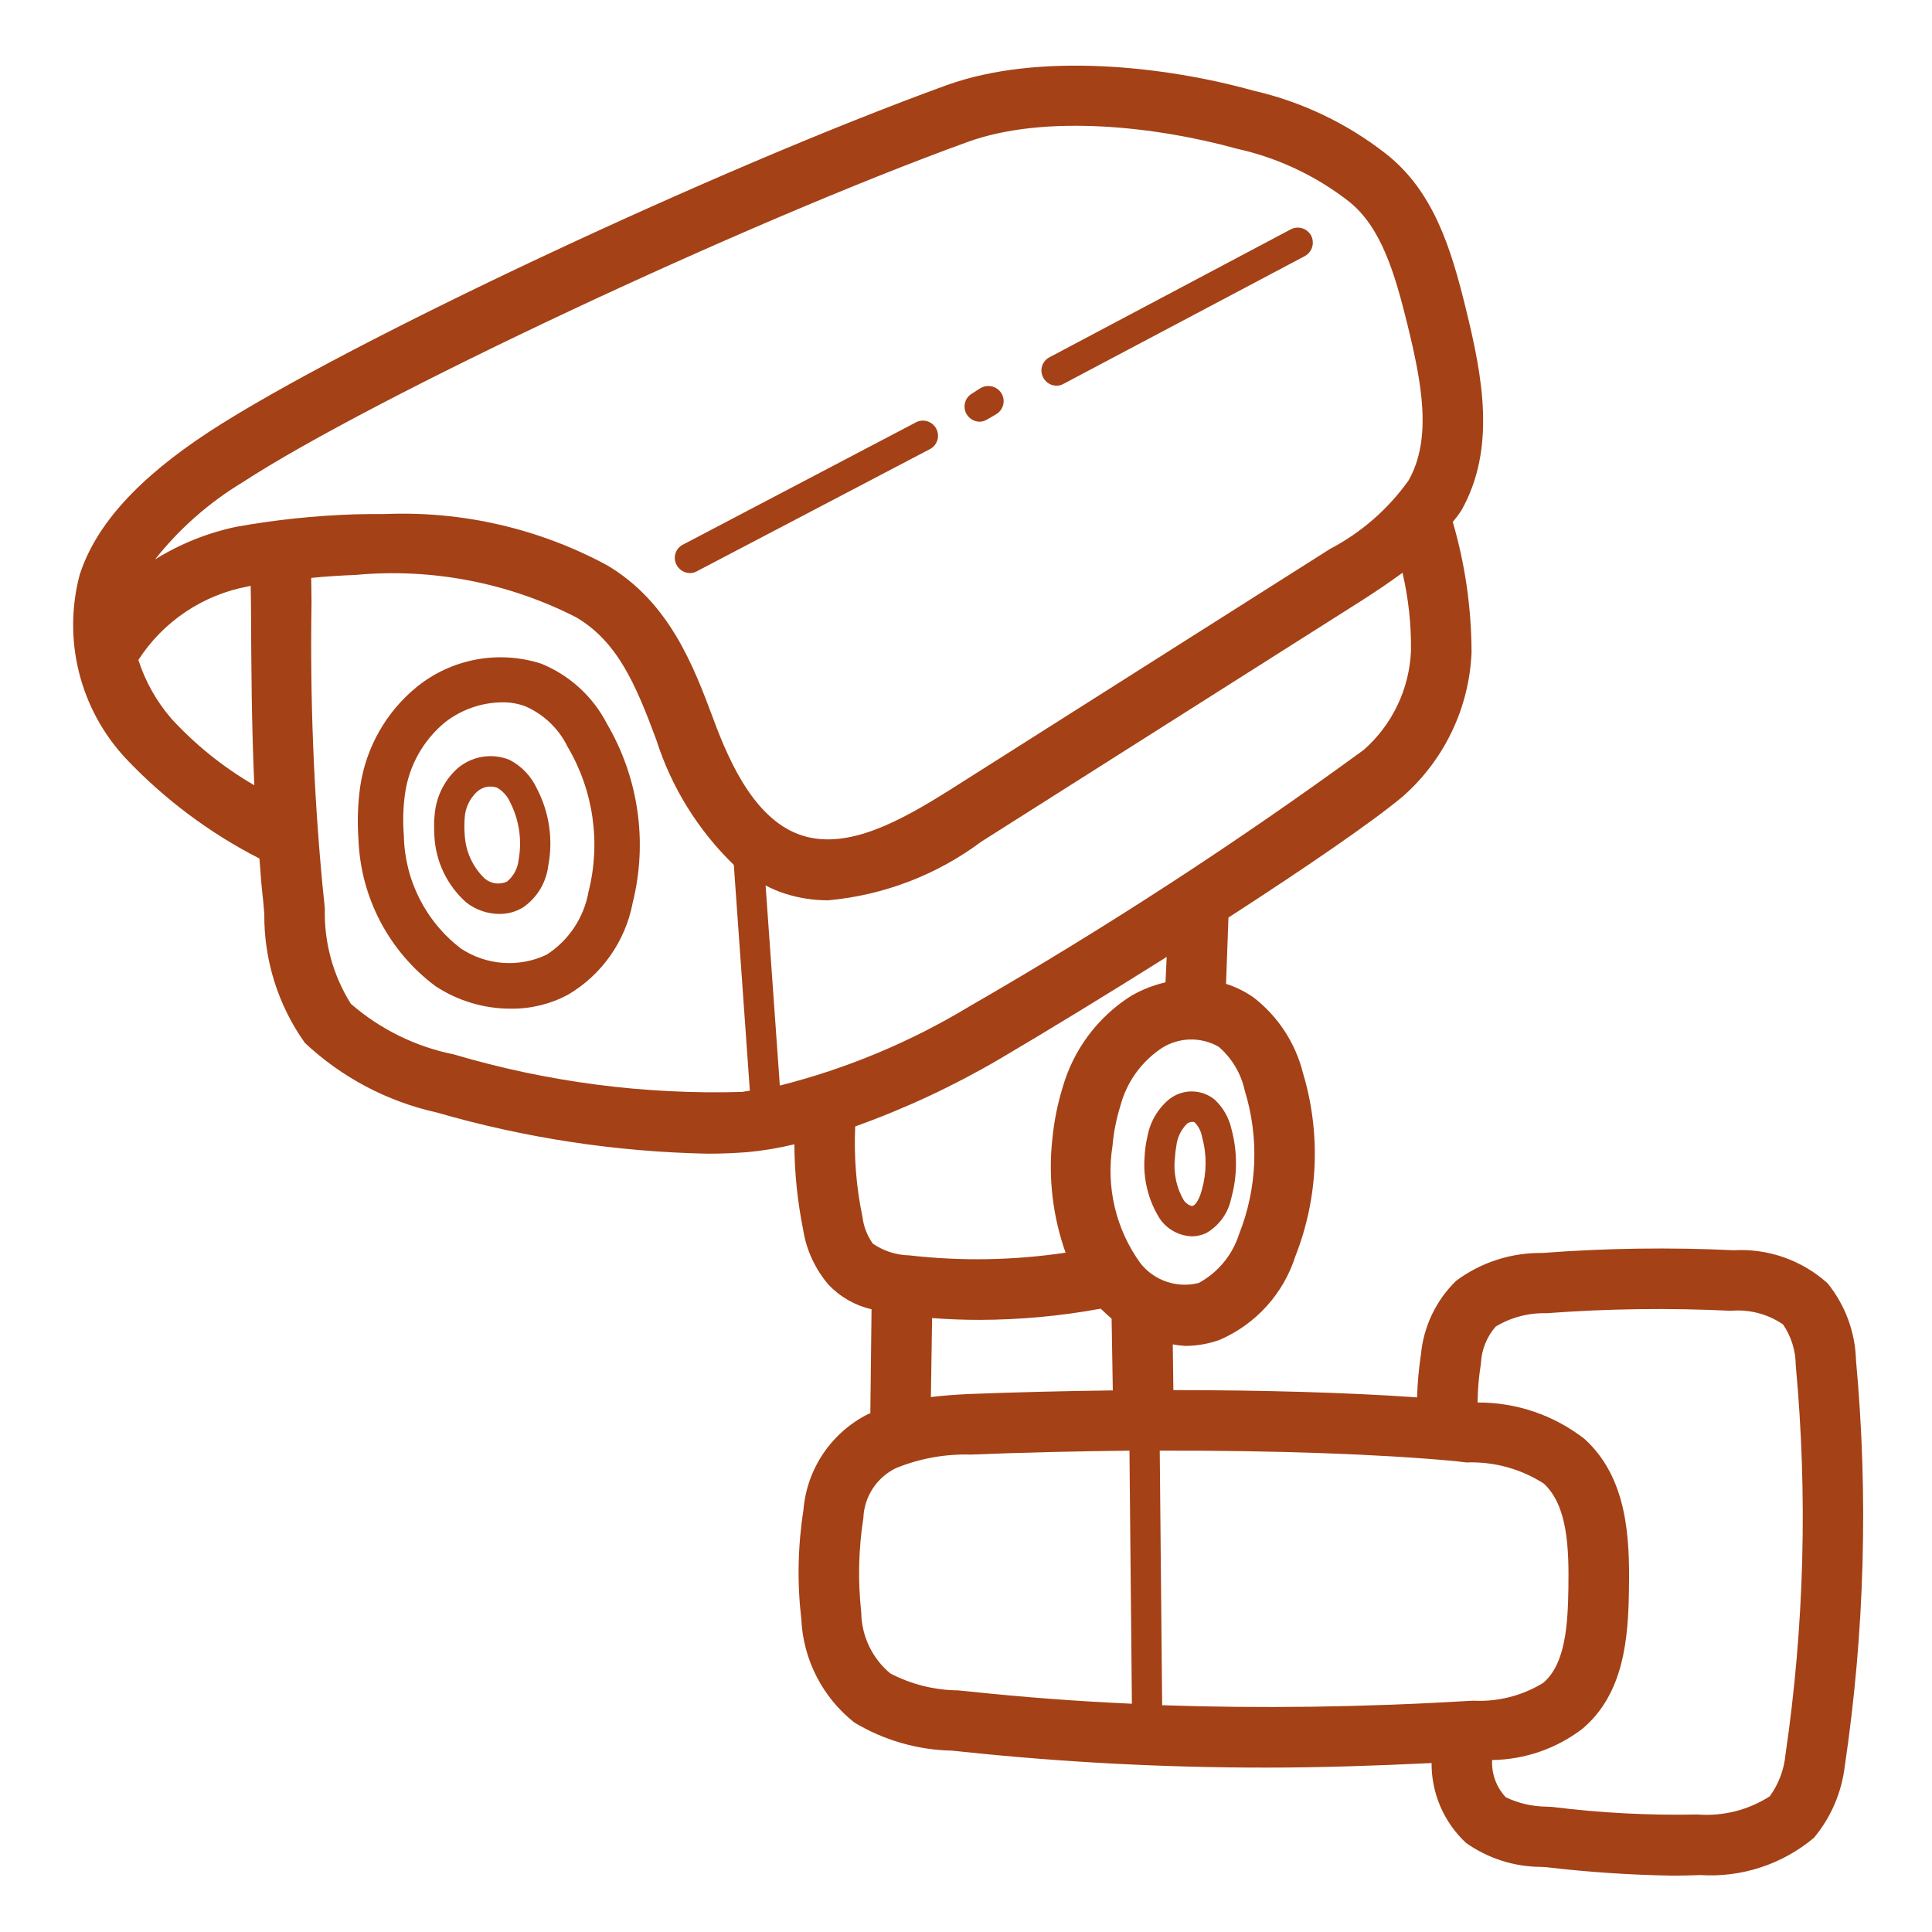 <svg xmlns="http://www.w3.org/2000/svg" xmlns:xlink="http://www.w3.org/1999/xlink" width="1080" viewBox="0 0 810 810" height="1080" preserveAspectRatio="xMidYMid meet"><path fill="#a44116" d="M 254.477 303.465 C 253.016 300.621 251.312 297.93 249.371 295.391 C 247.43 292.852 245.277 290.504 242.914 288.348 C 240.555 286.195 238.02 284.266 235.312 282.562 C 232.609 280.859 229.773 279.406 226.809 278.211 C 224.625 277.512 222.402 276.953 220.148 276.531 C 217.895 276.105 215.621 275.824 213.332 275.68 C 211.043 275.535 208.75 275.535 206.461 275.672 C 204.172 275.812 201.898 276.09 199.645 276.512 C 197.387 276.93 195.168 277.484 192.98 278.18 C 190.793 278.871 188.656 279.695 186.57 280.652 C 184.484 281.609 182.465 282.688 180.512 283.895 C 178.562 285.098 176.691 286.418 174.902 287.855 C 171.707 290.445 168.777 293.309 166.113 296.441 C 163.449 299.574 161.098 302.926 159.059 306.496 C 157.02 310.066 155.324 313.797 153.977 317.68 C 152.629 321.566 151.648 325.543 151.039 329.609 C 150 336.945 149.746 344.305 150.277 351.695 C 150.383 354.703 150.652 357.695 151.09 360.672 C 151.527 363.652 152.129 366.594 152.898 369.504 C 153.668 372.414 154.594 375.273 155.684 378.078 C 156.773 380.887 158.016 383.621 159.414 386.289 C 160.809 388.957 162.348 391.535 164.035 394.027 C 165.723 396.523 167.543 398.914 169.496 401.203 C 171.449 403.492 173.527 405.664 175.723 407.723 C 177.922 409.777 180.227 411.703 182.641 413.5 C 187.32 416.566 192.336 418.898 197.695 420.496 C 203.051 422.094 208.527 422.895 214.117 422.895 C 218.297 422.945 222.418 422.477 226.48 421.488 C 230.543 420.5 234.418 419.023 238.105 417.055 C 239.852 416.027 241.543 414.91 243.172 413.699 C 244.801 412.492 246.363 411.199 247.855 409.828 C 249.348 408.453 250.762 407 252.098 405.477 C 253.434 403.949 254.688 402.359 255.855 400.699 C 257.023 399.043 258.098 397.324 259.086 395.551 C 260.07 393.777 260.957 391.957 261.746 390.09 C 262.539 388.223 263.227 386.316 263.816 384.375 C 264.402 382.434 264.887 380.465 265.266 378.473 C 266.047 375.328 266.676 372.156 267.152 368.949 C 267.629 365.746 267.949 362.523 268.113 359.289 C 268.277 356.051 268.285 352.816 268.137 349.578 C 267.984 346.344 267.68 343.121 267.219 339.914 C 266.758 336.707 266.145 333.527 265.375 330.379 C 264.605 327.234 263.688 324.129 262.617 321.07 C 261.547 318.012 260.332 315.012 258.973 312.07 C 257.613 309.129 256.113 306.262 254.477 303.465 Z M 246.734 373.902 C 246.254 376.594 245.504 379.207 244.484 381.738 C 243.461 384.273 242.191 386.676 240.676 388.949 C 239.156 391.219 237.422 393.312 235.473 395.227 C 233.52 397.137 231.395 398.828 229.094 400.301 C 227.672 400.969 226.215 401.543 224.719 402.023 C 223.223 402.504 221.703 402.887 220.156 403.172 C 218.613 403.457 217.055 403.641 215.488 403.727 C 213.918 403.812 212.352 403.797 210.785 403.68 C 209.219 403.562 207.668 403.348 206.129 403.031 C 204.59 402.719 203.078 402.305 201.59 401.793 C 200.105 401.285 198.66 400.684 197.25 399.984 C 195.844 399.289 194.484 398.508 193.176 397.637 C 191.363 396.246 189.629 394.754 187.984 393.168 C 186.336 391.582 184.781 389.906 183.324 388.145 C 181.863 386.383 180.508 384.547 179.258 382.633 C 178.004 380.715 176.863 378.738 175.836 376.695 C 174.805 374.652 173.895 372.559 173.098 370.414 C 172.305 368.27 171.633 366.086 171.086 363.863 C 170.539 361.645 170.117 359.398 169.82 357.133 C 169.523 354.863 169.355 352.586 169.316 350.297 C 168.828 344.398 169 338.52 169.824 332.656 C 170.234 329.762 170.91 326.926 171.852 324.156 C 172.789 321.387 173.973 318.727 175.406 316.176 C 176.84 313.625 178.496 311.227 180.371 308.984 C 182.25 306.742 184.316 304.691 186.578 302.832 C 189.988 300.168 193.738 298.121 197.82 296.688 C 201.902 295.254 206.109 294.508 210.438 294.453 C 213.797 294.391 217.055 294.941 220.211 296.105 C 222.137 296.941 223.973 297.938 225.719 299.098 C 227.469 300.262 229.102 301.566 230.617 303.016 C 232.133 304.469 233.508 306.043 234.746 307.738 C 235.98 309.434 237.059 311.223 237.977 313.113 C 239.316 315.375 240.539 317.695 241.648 320.078 C 242.758 322.457 243.75 324.887 244.621 327.367 C 245.496 329.844 246.246 332.359 246.871 334.914 C 247.496 337.465 248 340.039 248.371 342.641 C 248.746 345.242 248.996 347.855 249.113 350.48 C 249.234 353.105 249.223 355.73 249.086 358.352 C 248.949 360.977 248.684 363.59 248.289 366.188 C 247.898 368.785 247.379 371.355 246.734 373.902 Z M 246.734 373.902 " fill-opacity="1" fill-rule="nonzero"></path><path fill="#a44116" d="M 225.031 330.5 C 223.844 327.934 222.27 325.625 220.312 323.582 C 218.359 321.539 216.121 319.867 213.609 318.57 C 212.684 318.195 211.734 317.887 210.766 317.645 C 209.793 317.402 208.812 317.23 207.816 317.129 C 206.824 317.027 205.824 316.996 204.828 317.035 C 203.828 317.074 202.836 317.184 201.852 317.359 C 200.867 317.539 199.902 317.785 198.953 318.102 C 198.004 318.418 197.082 318.797 196.188 319.246 C 195.293 319.691 194.434 320.195 193.609 320.762 C 192.789 321.332 192.008 321.953 191.273 322.629 C 189.988 323.848 188.828 325.172 187.781 326.602 C 186.738 328.031 185.832 329.543 185.062 331.137 C 184.293 332.73 183.672 334.379 183.203 336.086 C 182.73 337.789 182.418 339.523 182.262 341.285 C 182.047 342.973 181.961 344.664 182.008 346.363 C 182.008 347.758 182.008 349.281 182.137 350.805 C 182.285 353.426 182.691 356.008 183.352 358.547 C 184.008 361.09 184.91 363.539 186.055 365.902 C 187.199 368.266 188.562 370.496 190.145 372.59 C 191.727 374.684 193.5 376.602 195.461 378.348 C 197.438 379.895 199.609 381.082 201.977 381.906 C 204.348 382.734 206.785 383.152 209.293 383.168 C 212.844 383.203 216.145 382.316 219.195 380.504 C 220.656 379.508 221.992 378.367 223.211 377.086 C 224.43 375.805 225.496 374.406 226.414 372.898 C 227.336 371.387 228.086 369.797 228.664 368.125 C 229.242 366.457 229.641 364.746 229.855 362.988 C 230.383 360.242 230.676 357.473 230.734 354.676 C 230.793 351.883 230.617 349.102 230.207 346.336 C 229.797 343.566 229.156 340.855 228.289 338.199 C 227.418 335.539 226.336 332.973 225.031 330.5 Z M 217.418 360.578 C 217.23 362.336 216.719 363.996 215.887 365.555 C 215.051 367.113 213.953 368.457 212.594 369.59 C 211.832 369.945 211.039 370.188 210.207 370.316 C 209.375 370.445 208.543 370.453 207.711 370.34 C 206.879 370.227 206.078 370 205.312 369.656 C 204.543 369.312 203.84 368.867 203.203 368.32 C 201.945 367.113 200.816 365.801 199.812 364.379 C 198.805 362.953 197.945 361.449 197.227 359.863 C 196.508 358.277 195.949 356.637 195.547 354.941 C 195.141 353.246 194.902 351.531 194.828 349.789 C 194.637 347.465 194.637 345.137 194.828 342.809 C 194.957 340.785 195.449 338.855 196.305 337.016 C 197.156 335.176 198.316 333.555 199.777 332.148 C 200.336 331.605 200.957 331.145 201.645 330.773 C 202.332 330.402 203.059 330.133 203.82 329.965 C 204.582 329.797 205.352 329.738 206.133 329.785 C 206.91 329.832 207.672 329.984 208.406 330.246 C 209.617 330.941 210.691 331.812 211.621 332.855 C 212.555 333.895 213.305 335.055 213.863 336.336 C 215.773 340.07 217.031 344.016 217.641 348.164 C 218.246 352.316 218.172 356.453 217.418 360.578 Z M 217.418 360.578 " fill-opacity="1" fill-rule="nonzero"></path><path fill="#a44116" d="M 516.305 473.406 C 515.781 471.02 514.918 468.766 513.703 466.645 C 512.492 464.52 510.988 462.629 509.195 460.969 C 508.52 460.422 507.797 459.934 507.035 459.508 C 506.273 459.086 505.48 458.73 504.656 458.441 C 503.832 458.152 502.988 457.938 502.129 457.793 C 501.27 457.652 500.402 457.582 499.527 457.59 C 498.656 457.594 497.789 457.672 496.93 457.828 C 496.074 457.984 495.234 458.211 494.414 458.508 C 493.594 458.809 492.805 459.172 492.047 459.609 C 491.293 460.043 490.578 460.539 489.906 461.094 C 487.562 463.102 485.625 465.445 484.102 468.125 C 482.574 470.805 481.547 473.668 481.023 476.707 C 480.383 479.422 480 482.168 479.879 484.957 C 479.512 489.547 479.883 494.082 480.988 498.555 C 482.098 503.027 483.883 507.207 486.352 511.102 C 487.117 512.184 487.992 513.164 488.984 514.043 C 489.977 514.922 491.059 515.676 492.227 516.305 C 493.391 516.934 494.617 517.418 495.898 517.762 C 497.176 518.105 498.48 518.293 499.805 518.336 C 501.898 518.309 503.887 517.844 505.77 516.938 C 507.102 516.168 508.336 515.27 509.473 514.238 C 510.613 513.207 511.633 512.07 512.527 510.824 C 513.426 509.574 514.18 508.246 514.797 506.84 C 515.41 505.434 515.871 503.977 516.176 502.469 C 517.5 497.719 518.172 492.879 518.191 487.945 C 518.215 483.016 517.586 478.168 516.305 473.406 Z M 503.867 498.918 C 502.723 503.105 501.203 505.137 500.188 505.516 C 499.551 505.898 497.648 505.008 496.379 503.359 C 494.801 500.68 493.684 497.82 493.035 494.781 C 492.383 491.742 492.227 488.68 492.57 485.59 C 492.699 483.543 492.953 481.512 493.332 479.5 L 493.332 479.371 C 493.949 476.191 495.387 473.441 497.648 471.121 C 498.293 470.652 499.012 470.398 499.805 470.359 C 500.289 470.285 500.711 470.41 501.074 470.742 C 502.605 472.457 503.578 474.445 503.992 476.707 C 504.988 480.344 505.473 484.047 505.453 487.82 C 505.43 491.59 504.902 495.289 503.867 498.918 Z M 503.867 498.918 " fill-opacity="1" fill-rule="nonzero"></path><path fill="#a44116" d="M 778.133 570.242 C 778.051 567.32 777.734 564.426 777.18 561.555 C 776.625 558.688 775.84 555.883 774.824 553.141 C 773.812 550.398 772.578 547.758 771.133 545.219 C 769.688 542.68 768.043 540.277 766.203 538.008 C 763.543 535.613 760.672 533.5 757.594 531.676 C 754.516 529.848 751.289 528.34 747.914 527.152 C 744.535 525.969 741.078 525.121 737.531 524.621 C 733.988 524.117 730.43 523.969 726.859 524.172 C 700.098 522.898 673.359 523.281 646.648 525.316 C 643.414 525.266 640.203 525.48 637.004 525.961 C 633.809 526.438 630.672 527.172 627.598 528.168 C 624.523 529.16 621.547 530.395 618.676 531.875 C 615.801 533.355 613.07 535.062 610.477 536.992 C 608.395 539.02 606.508 541.211 604.812 543.57 C 603.121 545.934 601.645 548.422 600.391 551.043 C 599.133 553.66 598.117 556.371 597.34 559.168 C 596.559 561.969 596.031 564.812 595.754 567.703 C 594.848 573.723 594.297 579.773 594.105 585.855 C 565.039 583.824 529.504 582.809 491.938 582.809 L 491.684 563.645 C 493.445 563.98 495.223 564.191 497.012 564.277 C 501.938 564.25 506.719 563.402 511.355 561.738 C 513.219 560.934 515.035 560.027 516.805 559.027 C 518.574 558.027 520.285 556.938 521.938 555.754 C 523.59 554.57 525.172 553.301 526.691 551.949 C 528.207 550.598 529.648 549.168 531.012 547.66 C 532.375 546.156 533.656 544.582 534.852 542.938 C 536.051 541.293 537.156 539.594 538.168 537.832 C 539.184 536.07 540.102 534.262 540.922 532.402 C 541.746 530.543 542.465 528.648 543.082 526.711 C 545.48 520.613 547.355 514.363 548.711 507.953 C 550.062 501.543 550.875 495.066 551.145 488.523 C 551.414 481.977 551.137 475.457 550.316 468.957 C 549.496 462.457 548.145 456.074 546.258 449.801 C 545.473 446.684 544.434 443.652 543.145 440.707 C 541.855 437.766 540.328 434.949 538.57 432.258 C 536.809 429.57 534.84 427.047 532.656 424.688 C 530.473 422.324 528.113 420.164 525.57 418.199 C 522.012 415.707 518.16 413.801 514.02 412.488 L 515.035 384.691 C 547.02 364.004 575.445 344.586 588.266 333.797 C 590.406 331.906 592.445 329.914 594.383 327.816 C 596.32 325.719 598.148 323.531 599.867 321.25 C 601.586 318.973 603.188 316.609 604.668 314.168 C 606.148 311.727 607.504 309.219 608.734 306.641 C 609.961 304.062 611.059 301.43 612.023 298.742 C 612.988 296.055 613.812 293.324 614.504 290.555 C 615.195 287.785 615.742 284.984 616.152 282.16 C 616.559 279.332 616.824 276.492 616.949 273.641 C 616.918 254.992 614.293 236.719 609.078 218.812 C 610.418 217.246 611.645 215.598 612.762 213.863 C 627.23 188.098 621.645 158.273 614.664 129.844 C 608.445 104.336 601.086 80.094 580.906 64.355 C 572.723 57.969 563.941 52.551 554.562 48.098 C 545.188 43.645 535.438 40.266 525.316 37.957 C 488.508 27.68 435.457 21.84 397.004 35.672 C 300.422 70.703 144.312 144.059 87.711 180.992 C 57.883 200.539 40.117 220.082 33.391 241.023 C 32.508 244.363 31.84 247.742 31.387 251.164 C 30.93 254.586 30.691 258.023 30.672 261.477 C 30.648 264.93 30.844 268.367 31.258 271.797 C 31.672 275.227 32.297 278.613 33.137 281.961 C 33.977 285.309 35.023 288.594 36.277 291.809 C 37.531 295.027 38.984 298.152 40.629 301.188 C 42.277 304.219 44.113 307.137 46.129 309.941 C 48.145 312.742 50.328 315.406 52.68 317.934 C 60.766 326.48 69.52 334.281 78.938 341.332 C 88.355 348.387 98.301 354.59 108.777 359.945 C 109.16 364.512 109.414 369.207 109.918 373.777 C 110.301 376.824 110.555 379.996 110.809 383.168 C 110.766 387.98 111.098 392.766 111.809 397.523 C 112.516 402.281 113.594 406.957 115.039 411.547 C 116.48 416.137 118.273 420.586 120.418 424.895 C 122.559 429.199 125.027 433.316 127.816 437.234 C 131.672 440.848 135.75 444.188 140.055 447.254 C 144.359 450.32 148.848 453.086 153.52 455.551 C 158.195 458.016 163.012 460.16 167.973 461.98 C 172.934 463.801 177.992 465.281 183.148 466.426 C 201.625 471.77 220.367 475.887 239.379 478.777 C 258.395 481.664 277.512 483.301 296.738 483.688 C 302.578 483.688 308.164 483.434 313.238 483.051 C 319.918 482.438 326.52 481.336 333.039 479.754 C 333.117 491.801 334.344 503.73 336.719 515.543 C 337.395 519.812 338.637 523.906 340.445 527.832 C 342.258 531.754 344.57 535.359 347.379 538.641 C 349.816 541.199 352.566 543.355 355.637 545.105 C 358.703 546.855 361.961 548.129 365.402 548.922 L 364.895 592.582 C 364.641 592.582 364.512 592.707 364.258 592.707 C 362.352 593.648 360.512 594.711 358.738 595.891 C 356.969 597.07 355.277 598.359 353.672 599.758 C 352.066 601.156 350.559 602.652 349.148 604.242 C 347.734 605.836 346.43 607.512 345.234 609.273 C 344.039 611.035 342.961 612.867 342 614.766 C 341.039 616.664 340.207 618.621 339.5 620.625 C 338.789 622.633 338.215 624.68 337.77 626.762 C 337.328 628.844 337.02 630.945 336.844 633.066 C 334.473 648.297 334.176 663.57 335.957 678.883 C 336.055 680.973 336.262 683.051 336.582 685.117 C 336.902 687.184 337.332 689.23 337.871 691.25 C 338.41 693.273 339.055 695.258 339.805 697.211 C 340.559 699.164 341.41 701.07 342.367 702.934 C 343.32 704.793 344.371 706.598 345.52 708.348 C 346.668 710.094 347.906 711.777 349.234 713.395 C 350.562 715.012 351.973 716.551 353.465 718.016 C 354.961 719.48 356.527 720.863 358.168 722.16 C 364.367 725.887 370.941 728.75 377.891 730.754 C 384.84 732.754 391.93 733.824 399.16 733.965 L 402.84 734.344 C 445.492 738.863 488.262 741.105 531.152 741.07 C 553.363 741.07 576.461 740.309 600.195 739.168 C 600.176 742.309 600.477 745.418 601.102 748.496 C 601.727 751.574 602.664 754.559 603.91 757.441 C 605.156 760.324 606.684 763.051 608.496 765.617 C 610.309 768.184 612.363 770.535 614.664 772.672 C 616.945 774.281 619.336 775.707 621.832 776.953 C 624.332 778.195 626.91 779.242 629.57 780.094 C 632.227 780.945 634.934 781.586 637.691 782.023 C 640.449 782.461 643.223 782.688 646.012 782.699 L 648.297 782.828 C 666.004 784.914 683.773 786.102 701.602 786.379 C 705.41 786.379 709.09 786.254 712.898 786.125 C 717.176 786.398 721.445 786.262 725.699 785.723 C 729.957 785.18 734.121 784.238 738.195 782.902 C 742.273 781.566 746.184 779.855 749.934 777.773 C 753.684 775.688 757.203 773.27 760.492 770.516 C 764.059 766.238 766.945 761.539 769.148 756.418 C 771.352 751.297 772.781 745.973 773.438 740.438 C 777.605 712.266 780.086 683.949 780.871 655.48 C 781.656 627.012 780.742 598.602 778.133 570.242 Z M 71.973 301.434 C 65.645 294.129 60.988 285.879 58.012 276.688 C 59.301 274.688 60.688 272.762 62.172 270.902 C 63.656 269.047 65.23 267.27 66.898 265.574 C 68.566 263.879 70.312 262.273 72.145 260.758 C 73.973 259.238 75.879 257.82 77.852 256.496 C 79.828 255.176 81.867 253.957 83.969 252.84 C 86.066 251.727 88.219 250.723 90.422 249.828 C 92.625 248.934 94.867 248.152 97.148 247.488 C 99.434 246.824 101.742 246.273 104.082 245.848 C 104.336 245.719 104.844 245.719 105.098 245.594 L 105.223 252.828 C 105.352 279.098 105.477 304.355 106.621 329.23 C 93.672 321.707 82.125 312.441 71.973 301.434 Z M 99.133 220.844 C 86.949 223.418 75.57 227.984 64.992 234.551 C 70.07 228.129 75.68 222.211 81.82 216.793 C 87.961 211.379 94.535 206.551 101.543 202.312 C 155.992 166.777 312.223 93.422 405.633 59.535 C 438.504 47.605 485.465 53.188 518.461 62.324 C 526.984 64.203 535.195 66.996 543.098 70.699 C 551 74.402 558.398 78.934 565.293 84.281 C 579.129 95.07 584.84 114.867 590.043 135.938 C 596.008 160.305 600.578 183.656 590.551 201.426 C 586.273 207.43 581.359 212.855 575.805 217.703 C 570.25 222.551 564.207 226.688 557.68 230.109 L 397.891 331.387 C 378.219 343.699 355.754 356.516 336.336 350.297 C 317.172 344.207 306.258 320.98 299.023 301.309 C 290.902 279.605 280.75 252.445 254.477 236.961 C 247.379 233.137 240.059 229.801 232.512 226.953 C 224.965 224.109 217.266 221.781 209.406 219.969 C 201.551 218.156 193.605 216.879 185.578 216.133 C 177.547 215.387 169.504 215.18 161.449 215.512 C 157.004 215.512 152.691 215.512 148.504 215.641 C 131.922 216.195 115.465 217.93 99.133 220.844 Z M 311.082 457.797 C 290.656 458.387 270.309 457.363 250.043 454.723 C 229.781 452.082 209.852 447.863 190.258 442.059 C 182.27 440.453 174.621 437.852 167.305 434.262 C 159.992 430.668 153.262 426.203 147.105 420.863 C 145.238 417.891 143.602 414.797 142.191 411.582 C 140.777 408.367 139.609 405.07 138.688 401.684 C 137.762 398.297 137.09 394.859 136.672 391.375 C 136.254 387.891 136.094 384.395 136.191 380.883 C 135.812 377.586 135.559 374.156 135.176 370.859 C 131.48 331.555 129.957 292.168 130.605 252.699 L 130.48 242.293 C 136.699 241.656 143.043 241.277 149.266 241.023 C 157.18 240.297 165.105 240.133 173.043 240.523 C 180.98 240.918 188.852 241.867 196.656 243.367 C 204.461 244.871 212.121 246.914 219.637 249.5 C 227.152 252.082 234.453 255.18 241.531 258.793 C 258.793 268.945 266.406 286.586 275.164 310.191 C 278.336 320.137 282.668 329.539 288.168 338.41 C 293.664 347.281 300.16 355.348 307.656 362.609 L 314.383 457.289 C 313.238 457.414 312.098 457.668 311.082 457.797 Z M 326.945 455.129 L 320.98 371.238 C 323.473 372.547 326.055 373.645 328.723 374.539 C 334.742 376.5 340.922 377.473 347.254 377.457 C 353.043 376.93 358.77 376.008 364.43 374.691 C 370.094 373.371 375.637 371.672 381.066 369.594 C 386.496 367.512 391.754 365.066 396.848 362.262 C 401.938 359.457 406.812 356.312 411.473 352.836 L 571.258 251.559 C 576.59 248.129 582.301 244.324 588.012 240.137 C 590.504 250.863 591.688 261.738 591.566 272.754 C 591.406 276.711 590.855 280.613 589.906 284.461 C 588.957 288.305 587.633 292.02 585.93 295.594 C 584.23 299.172 582.188 302.543 579.801 305.707 C 577.418 308.871 574.738 311.762 571.766 314.379 C 518.625 353.199 463.543 389.031 406.523 421.879 C 394.156 429.359 381.305 435.887 367.969 441.461 C 354.633 447.031 340.957 451.59 326.945 455.129 Z M 361.594 510.211 C 358.984 497.691 357.969 485.043 358.547 472.266 C 379.699 464.684 399.961 455.207 419.34 443.836 C 439.141 432.16 464.141 416.93 489.145 401.191 L 488.637 411.852 C 483.527 413.027 478.703 414.93 474.168 417.562 C 470.707 419.758 467.473 422.25 464.469 425.039 C 461.461 427.824 458.734 430.859 456.281 434.148 C 453.832 437.434 451.699 440.914 449.883 444.59 C 448.07 448.266 446.602 452.074 445.484 456.02 C 443.301 463.148 441.863 470.426 441.172 477.848 C 440.312 485.848 440.355 493.844 441.301 501.832 C 442.242 509.82 444.059 517.605 446.754 525.188 C 424.977 528.438 403.145 528.816 381.266 526.328 C 378.52 526.27 375.84 525.82 373.227 524.977 C 370.613 524.133 368.172 522.934 365.91 521.379 C 363.547 518.016 362.109 514.293 361.594 510.211 Z M 466.047 552.855 L 466.555 582.934 C 446.375 583.188 425.941 583.695 406.016 584.457 C 400.684 584.711 395.48 585.094 390.277 585.727 L 390.785 552.602 C 397.383 553.109 403.984 553.363 410.582 553.363 C 427.688 553.328 444.652 551.762 461.477 548.668 C 463 550.062 464.523 551.586 466.047 552.855 Z M 405.633 709.09 L 401.699 708.707 C 396.746 708.656 391.871 708.031 387.066 706.832 C 382.262 705.629 377.664 703.887 373.27 701.602 C 371.395 700.039 369.707 698.297 368.207 696.371 C 366.711 694.445 365.434 692.383 364.383 690.18 C 363.332 687.98 362.527 685.691 361.973 683.312 C 361.414 680.938 361.121 678.531 361.086 676.09 C 359.629 662.809 359.926 649.57 361.977 636.367 C 362.02 635.277 362.137 634.199 362.324 633.125 C 362.516 632.055 362.777 631 363.109 629.961 C 363.438 628.926 363.84 627.914 364.305 626.934 C 364.773 625.949 365.305 625 365.898 624.09 C 366.496 623.18 367.148 622.309 367.859 621.484 C 368.57 620.664 369.336 619.891 370.148 619.168 C 370.965 618.445 371.824 617.785 372.73 617.18 C 373.637 616.574 374.578 616.031 375.555 615.551 C 380.543 613.508 385.688 612.008 390.992 611.043 C 396.297 610.082 401.641 609.68 407.031 609.84 C 428.984 608.953 451.449 608.445 473.535 608.191 L 474.551 714.293 C 451.324 713.277 428.477 711.5 405.633 709.09 Z M 466.426 480.387 C 466.914 474.684 468.016 469.098 469.727 463.633 C 470.375 461.168 471.246 458.785 472.332 456.477 C 473.418 454.172 474.703 451.984 476.188 449.914 C 477.676 447.84 479.336 445.922 481.172 444.152 C 483.008 442.387 484.988 440.801 487.113 439.395 C 487.996 438.832 488.914 438.332 489.867 437.898 C 490.82 437.461 491.797 437.094 492.797 436.793 C 493.801 436.488 494.82 436.254 495.852 436.09 C 496.887 435.926 497.926 435.836 498.973 435.812 C 500.02 435.789 501.062 435.84 502.102 435.957 C 503.141 436.078 504.168 436.27 505.184 436.527 C 506.199 436.789 507.188 437.113 508.16 437.508 C 509.129 437.902 510.066 438.363 510.973 438.887 C 513.742 441.281 516.059 444.051 517.926 447.199 C 519.793 450.348 521.113 453.711 521.887 457.289 C 523.395 462.188 524.48 467.18 525.141 472.262 C 525.801 477.348 526.027 482.449 525.824 487.574 C 525.617 492.695 524.98 497.766 523.918 502.777 C 522.852 507.793 521.371 512.684 519.477 517.445 C 518.789 519.609 517.898 521.688 516.812 523.68 C 515.727 525.672 514.461 527.547 513.012 529.297 C 511.566 531.047 509.969 532.645 508.215 534.086 C 506.465 535.531 504.59 536.793 502.598 537.879 C 501.5 538.16 500.387 538.363 499.262 538.484 C 498.137 538.605 497.004 538.645 495.875 538.605 C 494.742 538.566 493.617 538.445 492.504 538.242 C 491.387 538.043 490.293 537.762 489.219 537.402 C 488.145 537.047 487.098 536.613 486.086 536.105 C 485.074 535.598 484.102 535.02 483.172 534.371 C 482.242 533.727 481.363 533.016 480.535 532.242 C 479.707 531.469 478.938 530.641 478.23 529.758 C 475.664 526.234 473.473 522.496 471.648 518.539 C 469.824 514.586 468.402 510.488 467.391 506.25 C 466.379 502.016 465.789 497.719 465.629 493.367 C 465.465 489.016 465.73 484.688 466.426 480.387 Z M 487.242 714.926 L 486.227 608.191 C 533.566 608.062 578.367 609.586 610.602 612.633 L 614.789 613.141 C 617.645 613.031 620.492 613.137 623.328 613.465 C 626.168 613.789 628.965 614.328 631.719 615.082 C 634.477 615.836 637.156 616.793 639.766 617.957 C 642.375 619.121 644.879 620.477 647.281 622.023 C 657.18 631.289 657.816 648.676 657.562 665.812 C 657.309 680.914 656.418 697.539 647.027 705.535 C 642.613 708.246 637.895 710.238 632.875 711.516 C 627.852 712.793 622.758 713.293 617.582 713.023 C 571.258 715.816 528.488 716.324 487.242 714.926 Z M 748.559 735.742 C 748.258 738.883 747.543 741.926 746.426 744.875 C 745.305 747.828 743.816 750.578 741.961 753.129 C 739.73 754.555 737.402 755.797 734.973 756.848 C 732.543 757.898 730.043 758.746 727.477 759.395 C 724.91 760.039 722.309 760.477 719.672 760.703 C 717.031 760.93 714.395 760.945 711.754 760.742 C 691.371 761.148 671.066 760.094 650.836 757.57 L 648.297 757.445 C 642.344 757.367 636.672 756.059 631.289 753.508 C 630.312 752.465 629.453 751.336 628.703 750.121 C 627.957 748.906 627.336 747.625 626.848 746.285 C 626.355 744.945 626.004 743.566 625.789 742.156 C 625.578 740.742 625.508 739.324 625.578 737.898 C 628.977 737.852 632.352 737.535 635.699 736.949 C 639.047 736.363 642.328 735.516 645.539 734.406 C 648.754 733.293 651.859 731.938 654.852 730.328 C 657.848 728.723 660.699 726.887 663.398 724.828 C 680.914 710.105 682.691 686.75 682.945 666.191 C 683.324 644.363 682.184 619.613 664.414 603.367 C 661.234 600.875 657.867 598.668 654.316 596.738 C 650.762 594.812 647.074 593.195 643.25 591.891 C 639.426 590.582 635.52 589.602 631.531 588.953 C 627.543 588.301 623.527 587.988 619.488 588.012 C 619.539 582.559 620.004 577.145 620.883 571.766 C 620.988 568.883 621.578 566.102 622.645 563.422 C 623.711 560.742 625.195 558.32 627.102 556.156 C 630.316 554.227 633.734 552.785 637.363 551.836 C 640.988 550.887 644.676 550.465 648.422 550.57 C 674.168 548.645 699.93 548.305 725.715 549.555 C 727.629 549.387 729.547 549.383 731.461 549.543 C 733.379 549.707 735.266 550.031 737.125 550.516 C 738.984 551.004 740.789 551.645 742.539 552.441 C 744.289 553.242 745.957 554.184 747.543 555.266 C 749.266 557.793 750.578 560.516 751.488 563.438 C 752.395 566.355 752.859 569.344 752.875 572.402 C 755.398 599.613 756.301 626.879 755.578 654.199 C 754.855 681.52 752.516 708.699 748.559 735.742 Z M 748.559 735.742 " fill-opacity="1" fill-rule="nonzero"></path><path fill="#a44116" d="M 389.516 188.48 L 292.172 239.5 C 291.266 240.012 290.293 240.266 289.25 240.262 C 288.676 240.258 288.109 240.176 287.555 240.016 C 287 239.855 286.477 239.625 285.984 239.324 C 285.492 239.023 285.047 238.66 284.656 238.238 C 284.262 237.816 283.934 237.348 283.668 236.836 C 283.469 236.469 283.305 236.09 283.184 235.691 C 283.059 235.293 282.977 234.887 282.938 234.473 C 282.895 234.059 282.898 233.645 282.938 233.23 C 282.98 232.82 283.066 232.414 283.191 232.016 C 283.312 231.617 283.477 231.238 283.68 230.875 C 283.879 230.512 284.117 230.168 284.387 229.852 C 284.656 229.535 284.953 229.25 285.281 228.996 C 285.609 228.738 285.961 228.516 286.332 228.332 L 383.551 177.312 C 383.918 177.082 384.309 176.891 384.715 176.738 C 385.125 176.59 385.543 176.48 385.973 176.414 C 386.402 176.352 386.836 176.332 387.27 176.355 C 387.703 176.379 388.133 176.445 388.551 176.559 C 388.973 176.672 389.375 176.824 389.766 177.02 C 390.152 177.215 390.52 177.449 390.859 177.719 C 391.199 177.988 391.512 178.289 391.789 178.625 C 392.066 178.957 392.309 179.316 392.516 179.703 C 392.719 180.086 392.883 180.484 393.004 180.902 C 393.129 181.32 393.207 181.746 393.242 182.18 C 393.277 182.613 393.266 183.047 393.215 183.477 C 393.16 183.91 393.062 184.332 392.922 184.742 C 392.781 185.152 392.602 185.547 392.379 185.922 C 392.156 186.297 391.898 186.645 391.605 186.965 C 391.312 187.285 390.992 187.574 390.641 187.832 C 390.285 188.086 389.914 188.301 389.516 188.48 Z M 389.516 188.48 " fill-opacity="1" fill-rule="nonzero"></path><path fill="#a44116" d="M 417.691 173.633 L 414.012 175.789 C 413.004 176.438 411.906 176.777 410.711 176.805 C 410.156 176.797 409.613 176.719 409.082 176.57 C 408.551 176.422 408.043 176.211 407.566 175.934 C 407.086 175.656 406.652 175.32 406.262 174.93 C 405.871 174.539 405.531 174.109 405.254 173.633 C 405.039 173.273 404.867 172.898 404.73 172.508 C 404.59 172.113 404.492 171.711 404.438 171.301 C 404.379 170.891 404.363 170.477 404.387 170.062 C 404.414 169.648 404.48 169.238 404.586 168.836 C 404.691 168.434 404.836 168.047 405.02 167.676 C 405.203 167.301 405.422 166.949 405.676 166.621 C 405.93 166.293 406.211 165.992 406.527 165.719 C 406.84 165.445 407.176 165.207 407.539 165 L 411.09 162.715 C 411.453 162.508 411.828 162.332 412.223 162.195 C 412.617 162.059 413.02 161.961 413.43 161.902 C 413.844 161.844 414.258 161.824 414.676 161.844 C 415.09 161.863 415.5 161.926 415.906 162.023 C 416.312 162.125 416.703 162.262 417.082 162.438 C 417.457 162.609 417.816 162.82 418.156 163.066 C 418.492 163.309 418.805 163.582 419.09 163.887 C 419.375 164.191 419.625 164.52 419.848 164.875 C 420.066 165.23 420.25 165.605 420.395 166 C 420.535 166.395 420.641 166.801 420.707 167.215 C 420.77 167.629 420.793 168.043 420.773 168.465 C 420.754 168.883 420.695 169.297 420.598 169.703 C 420.496 170.109 420.355 170.504 420.18 170.883 C 420 171.262 419.785 171.621 419.535 171.957 C 419.289 172.293 419.008 172.605 418.695 172.887 C 418.387 173.168 418.051 173.414 417.691 173.633 Z M 417.691 173.633 " fill-opacity="1" fill-rule="nonzero"></path><path fill="#a44116" d="M 547.02 107.383 L 445.867 160.938 C 444.961 161.449 443.988 161.703 442.945 161.699 C 442.371 161.695 441.805 161.613 441.25 161.457 C 440.695 161.297 440.172 161.066 439.68 160.766 C 439.188 160.461 438.742 160.102 438.352 159.676 C 437.957 159.254 437.629 158.785 437.363 158.273 C 437.164 157.91 437.008 157.527 436.887 157.129 C 436.766 156.734 436.684 156.328 436.645 155.914 C 436.605 155.5 436.605 155.086 436.648 154.676 C 436.691 154.262 436.777 153.855 436.902 153.461 C 437.023 153.062 437.188 152.684 437.387 152.32 C 437.59 151.957 437.824 151.617 438.09 151.301 C 438.359 150.98 438.656 150.695 438.984 150.438 C 439.309 150.18 439.656 149.957 440.027 149.77 L 541.055 96.211 C 541.418 96.012 541.801 95.848 542.199 95.723 C 542.598 95.598 543.008 95.512 543.422 95.469 C 543.836 95.422 544.254 95.418 544.668 95.457 C 545.086 95.492 545.496 95.57 545.895 95.688 C 546.297 95.805 546.684 95.961 547.051 96.156 C 547.422 96.352 547.77 96.578 548.094 96.84 C 548.418 97.105 548.715 97.395 548.984 97.719 C 549.25 98.039 549.484 98.383 549.684 98.75 C 549.875 99.121 550.031 99.508 550.148 99.91 C 550.266 100.312 550.344 100.723 550.379 101.137 C 550.418 101.555 550.414 101.973 550.371 102.387 C 550.328 102.805 550.242 103.211 550.121 103.613 C 549.996 104.012 549.836 104.395 549.637 104.766 C 549.438 105.133 549.207 105.48 548.941 105.801 C 548.672 106.125 548.379 106.418 548.055 106.684 C 547.734 106.949 547.387 107.184 547.02 107.383 Z M 547.02 107.383 " fill-opacity="1" fill-rule="nonzero"></path></svg>